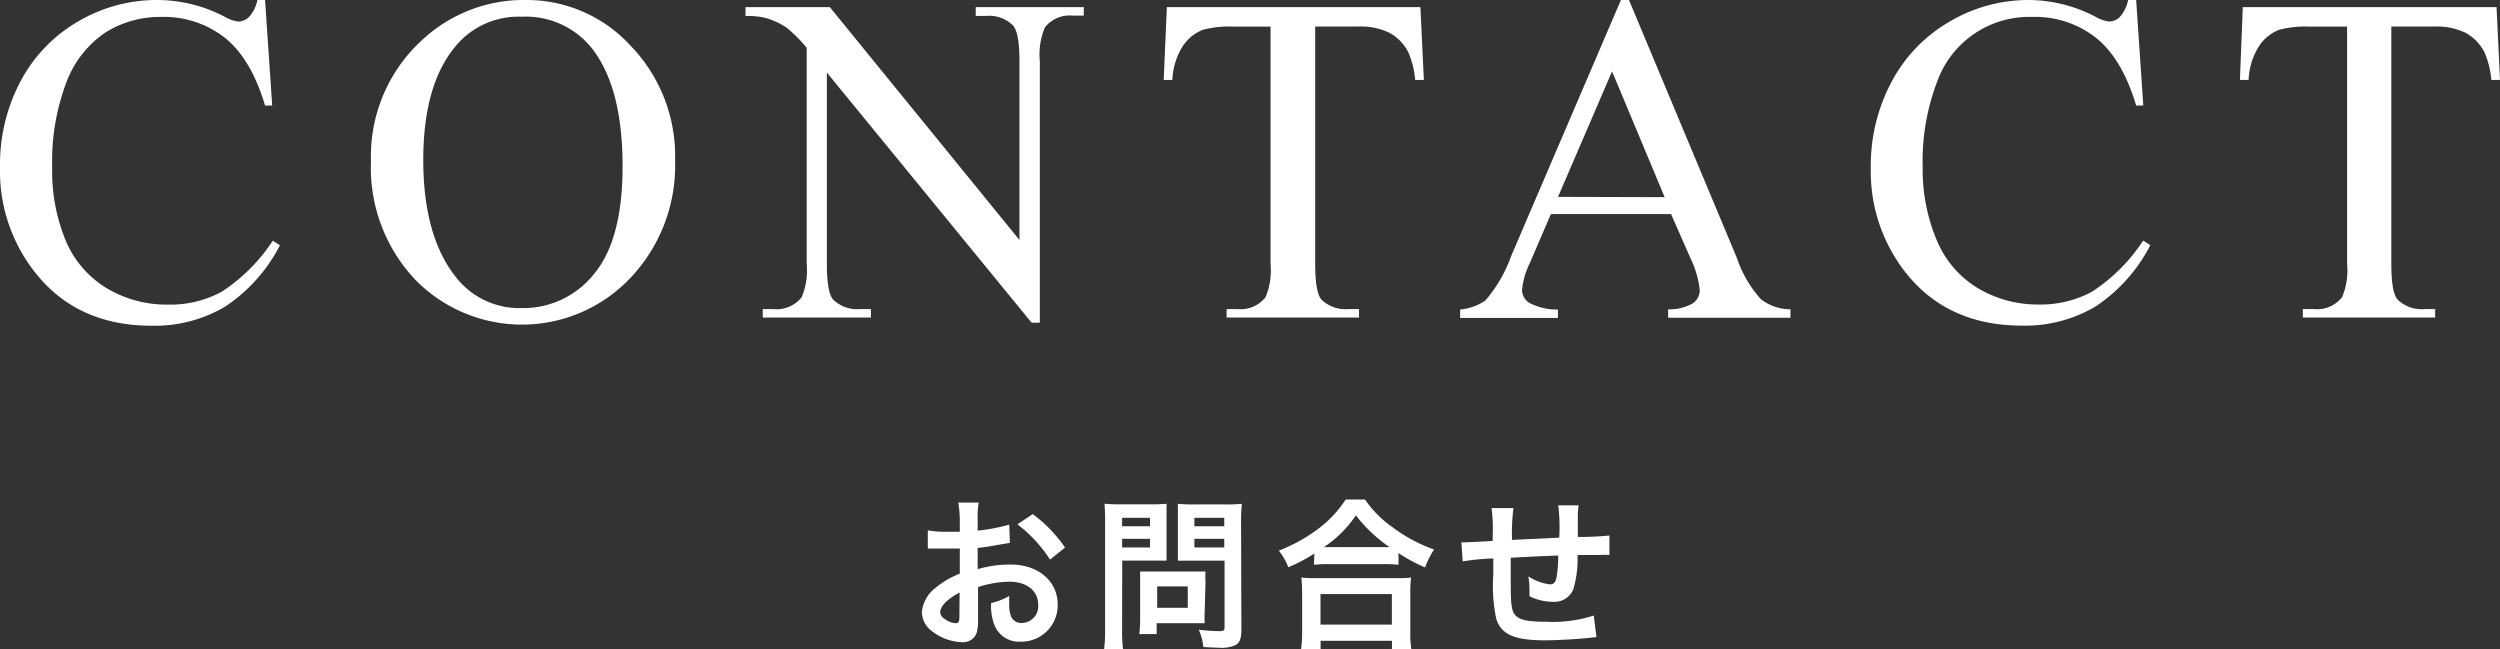 <svg xmlns="http://www.w3.org/2000/svg" viewBox="0 0 245.23 63.69"><rect x="0" y="0" width="245.23" height="63.69" fill="#333333" stroke="none"/><defs><style>.cls-1{fill:#fff;}</style></defs><title>アセット 1</title><g id="レイヤー_2" data-name="レイヤー 2"><g id="text"><path class="cls-1" d="M95.94,60.7a4.75,4.75,0,0,1-.13,1.36,1.41,1.41,0,0,1-1.47.93,5,5,0,0,1-3-1.14A2.35,2.35,0,0,1,90.43,60a3.41,3.41,0,0,1,1.38-2.37,8.54,8.54,0,0,1,2.34-1.36l0-2.46-.66,0c-.24,0-.46,0-.86,0l-.88,0-.4,0-.34,0,0-1.79a9.77,9.77,0,0,0,1.94.14l.56,0,.64,0V51.14A11,11,0,0,0,94,49.3h2a9.84,9.84,0,0,0-.1,1.75v1A17.9,17.9,0,0,0,99,51.46l.06,1.79-1.7.29c-.53.1-.85.14-1.46.21v2.08a11.1,11.1,0,0,1,3.27-.45c2.67,0,4.58,1.63,4.58,3.91a3.56,3.56,0,0,1-3.63,3.65,2.58,2.58,0,0,1-2.63-1.78,5.35,5.35,0,0,1-.27-2,6.76,6.76,0,0,0,1.78-.7,5.67,5.67,0,0,0,0,.7,3.08,3.08,0,0,0,.22,1.41,1.11,1.11,0,0,0,1,.54,1.64,1.64,0,0,0,1.62-1.78c0-1.38-1.12-2.27-2.83-2.27a10.26,10.26,0,0,0-3.07.53Zm-1.81-2.58c-1.2.64-1.9,1.34-1.9,1.92,0,.27.16.51.53.74a1.92,1.92,0,0,0,1,.35c.27,0,.35-.14.35-.67ZM103,54.89a13.68,13.68,0,0,0-3.2-3.46l1.5-1a13.57,13.57,0,0,1,3.17,3.28Z"/><path class="cls-1" d="M110.07,61.72a13.82,13.82,0,0,0,.1,2h-1.87a14.4,14.4,0,0,0,.1-2V51.22a17.63,17.63,0,0,0-.06-1.81,15,15,0,0,0,1.63.06h2.83a13.53,13.53,0,0,0,1.63-.06c0,.51,0,.88,0,1.5v2.64c0,.72,0,1.09,0,1.44-.38,0-.94,0-1.47,0h-2.88Zm0-10.1h2.74v-.83h-2.74Zm0,2.08h2.74v-.85h-2.74Zm8.1,6.34a10,10,0,0,0,0,1.09c-.34,0-.67,0-1.14,0h-3.57v1.07h-1.7a14.31,14.31,0,0,0,.08-1.55V57.18c0-.43,0-.78,0-1.12.35,0,.72,0,1.18,0h4c.5,0,.9,0,1.23,0a10.52,10.52,0,0,0,0,1.1Zm-4.66-.42h3v-2.1h-3Zm8.26,2.1c0,.88-.14,1.3-.56,1.55a3.26,3.26,0,0,1-1.68.26c-.26,0-.43,0-1.49-.06a5.59,5.59,0,0,0-.45-1.7,18.66,18.66,0,0,0,2,.14c.45,0,.53-.06.53-.42V55H117c-.53,0-1.1,0-1.46,0,0-.43,0-.75,0-1.44V50.92c0-.61,0-1,0-1.5a14.43,14.43,0,0,0,1.63.06h3a15.33,15.33,0,0,0,1.65-.06,14,14,0,0,0-.08,1.79Zm-4.61-10.1h2.93v-.83h-2.93Zm0,2.08h2.93v-.85h-2.93Z"/><path class="cls-1" d="M128.93,54.3a16.27,16.27,0,0,1-2.56,1.34,6.22,6.22,0,0,0-.93-1.63,16,16,0,0,0,4.08-2.3A11.19,11.19,0,0,0,132,49h1.9a10.48,10.48,0,0,0,2.69,2.71,15.06,15.06,0,0,0,4.08,2.19,8.67,8.67,0,0,0-.88,1.76,15.52,15.52,0,0,1-2.61-1.41V55.4a11.72,11.72,0,0,0-1.44-.06h-5.47a12.1,12.1,0,0,0-1.38.06Zm-1.3,9.36a12.92,12.92,0,0,0,.1-1.7V58.23a14.47,14.47,0,0,0-.08-1.58,10.13,10.13,0,0,0,1.38.06h8a10.55,10.55,0,0,0,1.39-.06,10.84,10.84,0,0,0-.08,1.58V62a10,10,0,0,0,.1,1.68h-1.9v-.82h-7v.82Zm1.9-2.39h7v-3h-7Zm6.23-7.6h.54a14.63,14.63,0,0,1-3.3-3.12,11.22,11.22,0,0,1-3.14,3.12h5.89Z"/><path class="cls-1" d="M156.6,62.49l-.72.08c-1.17.13-3.28.24-4.34.24-3,0-4.29-.58-4.77-2.11a15.82,15.82,0,0,1-.29-4.37c0-.24,0-.3,0-1.55a21.88,21.88,0,0,0-3,.29l-.13-1.87.46,0,2.61-.14c0-.26,0-.4,0-.5a15.71,15.71,0,0,0-.11-2.72h2.15a18.49,18.49,0,0,0-.14,3.12l4.63-.22a17.36,17.36,0,0,0-.1-3.17h2a7.24,7.24,0,0,0-.08,1.1v2a30.54,30.54,0,0,0,3.1-.14l0,1.91a5.63,5.63,0,0,0-.91,0l-2.22,0a10.26,10.26,0,0,1-.42,3.39,2,2,0,0,1-2,1.2,5.25,5.25,0,0,1-2.29-.54c0-.32,0-.42,0-.64a8.51,8.51,0,0,0-.11-1.31,5,5,0,0,0,2.1.78c.42,0,.59-.21.69-.83a13.74,13.74,0,0,0,.14-2c-2.43.1-2.43.1-4.66.22v.43c0,.08,0,.08,0,.93v.34c0,.83,0,2.58.08,2.9.13,1.34.82,1.68,3.43,1.68a13,13,0,0,0,4.63-.61Z"/><path class="cls-1" d="M26,0l.7,10.35H26q-1.39-4.65-4-6.69a9.69,9.69,0,0,0-6.2-2,10.09,10.09,0,0,0-5.48,1.54A10.18,10.18,0,0,0,6.52,8.06a21.86,21.86,0,0,0-1.4,8.38,17.79,17.79,0,0,0,1.33,7.17,9.93,9.93,0,0,0,4,4.65,11.47,11.47,0,0,0,6.08,1.62,10.54,10.54,0,0,0,5.23-1.27,17.27,17.27,0,0,0,5-5l.7.45a16,16,0,0,1-5.35,6,13.53,13.53,0,0,1-7.25,1.89q-7.57,0-11.72-5.62A16.05,16.05,0,0,1,0,16.4,17.47,17.47,0,0,1,2,8,14.78,14.78,0,0,1,7.67,2.1,15.2,15.2,0,0,1,15.5,0,14.35,14.35,0,0,1,22,1.62a3.54,3.54,0,0,0,1.35.49,1.48,1.48,0,0,0,1.06-.43A3.5,3.5,0,0,0,25.25,0Z"/><path class="cls-1" d="M51.59,0A13.81,13.81,0,0,1,61.87,4.5a15.55,15.55,0,0,1,4.35,11.24,16,16,0,0,1-4.38,11.52,14.64,14.64,0,0,1-21.17.11,16,16,0,0,1-4.28-11.57A15.41,15.41,0,0,1,41.33,4,14.58,14.58,0,0,1,51.59,0Zm-.43,1.64a8,8,0,0,0-6.56,3q-3.08,3.77-3.08,11.05,0,7.46,3.19,11.48a7.88,7.88,0,0,0,6.47,3.05,8.84,8.84,0,0,0,7.09-3.35q2.8-3.35,2.8-10.56,0-7.82-3.08-11.66A8.3,8.3,0,0,0,51.17,1.64Z"/><path class="cls-1" d="M73.13.7H81.4L100,23.54V6q0-2.81-.63-3.5a3.33,3.33,0,0,0-2.63-.94H95.71V.7h10.6v.83h-1.08a3.09,3.09,0,0,0-2.74,1.17A6.81,6.81,0,0,0,102,6V31.65h-.81L81.11,7.12V25.88q0,2.81.61,3.5a3.37,3.37,0,0,0,2.63.94h1.08v.83H74.82v-.83h1.06a3.12,3.12,0,0,0,2.76-1.17,6.82,6.82,0,0,0,.49-3.28V4.69a13.89,13.89,0,0,0-2-2,7.39,7.39,0,0,0-2-.92,7.16,7.16,0,0,0-2-.2Z"/><path class="cls-1" d="M139.33.7l.34,7.14h-.85a8.64,8.64,0,0,0-.67-2.7,4.51,4.51,0,0,0-1.85-1.92,6.46,6.46,0,0,0-3-.62h-4.29V25.88q0,2.81.61,3.5a3.37,3.37,0,0,0,2.63.94h1.06v.83H120.32v-.83h1.08a3.1,3.1,0,0,0,2.74-1.17,6.82,6.82,0,0,0,.49-3.28V2.61H121a10.19,10.19,0,0,0-3,.31,4.16,4.16,0,0,0-2,1.64,6.63,6.63,0,0,0-1,3.28h-.85L114.46.7Z"/><path class="cls-1" d="M163.92,21H152.13l-2.07,4.81a7.59,7.59,0,0,0-.76,2.65,1.54,1.54,0,0,0,.66,1.22,5.79,5.79,0,0,0,2.86.68v.83h-9.59v-.83a5.17,5.17,0,0,0,2.47-.88,13.77,13.77,0,0,0,2.54-4.38L159,0h.79l10.6,25.34a11.52,11.52,0,0,0,2.33,4,4.73,4.73,0,0,0,2.91,1v.83h-12v-.83a4.5,4.5,0,0,0,2.46-.61,1.57,1.57,0,0,0,.64-1.26,9.32,9.32,0,0,0-.9-3.12Zm-.63-1.66L158.13,7l-5.3,12.31Z"/><path class="cls-1" d="M209.54,0l.7,10.35h-.7q-1.39-4.65-4-6.69a9.68,9.68,0,0,0-6.2-2A9.6,9.6,0,0,0,190,8.06a21.87,21.87,0,0,0-1.4,8.38A17.79,17.79,0,0,0,190,23.61a9.93,9.93,0,0,0,4,4.65A11.47,11.47,0,0,0,200,29.87a10.54,10.54,0,0,0,5.23-1.27,17.25,17.25,0,0,0,5-5l.7.45a16,16,0,0,1-5.35,6,13.53,13.53,0,0,1-7.25,1.89q-7.57,0-11.72-5.62a16.05,16.05,0,0,1-3.1-9.84,17.46,17.46,0,0,1,2-8.38,14.78,14.78,0,0,1,5.63-5.92A15.2,15.2,0,0,1,199,0a14.35,14.35,0,0,1,6.51,1.62,3.54,3.54,0,0,0,1.35.49,1.48,1.48,0,0,0,1.06-.43A3.51,3.51,0,0,0,208.75,0Z"/><path class="cls-1" d="M244.89.7l.34,7.14h-.85a8.64,8.64,0,0,0-.67-2.7,4.51,4.51,0,0,0-1.85-1.92,6.46,6.46,0,0,0-3-.62h-4.29V25.88q0,2.81.61,3.5a3.37,3.37,0,0,0,2.63.94h1.06v.83H225.89v-.83H227a3.1,3.1,0,0,0,2.74-1.17,6.82,6.82,0,0,0,.49-3.28V2.61h-3.66a10.19,10.19,0,0,0-3,.31,4.16,4.16,0,0,0-2,1.64,6.64,6.64,0,0,0-1,3.28h-.85L220,.7Z"/></g></g></svg>
